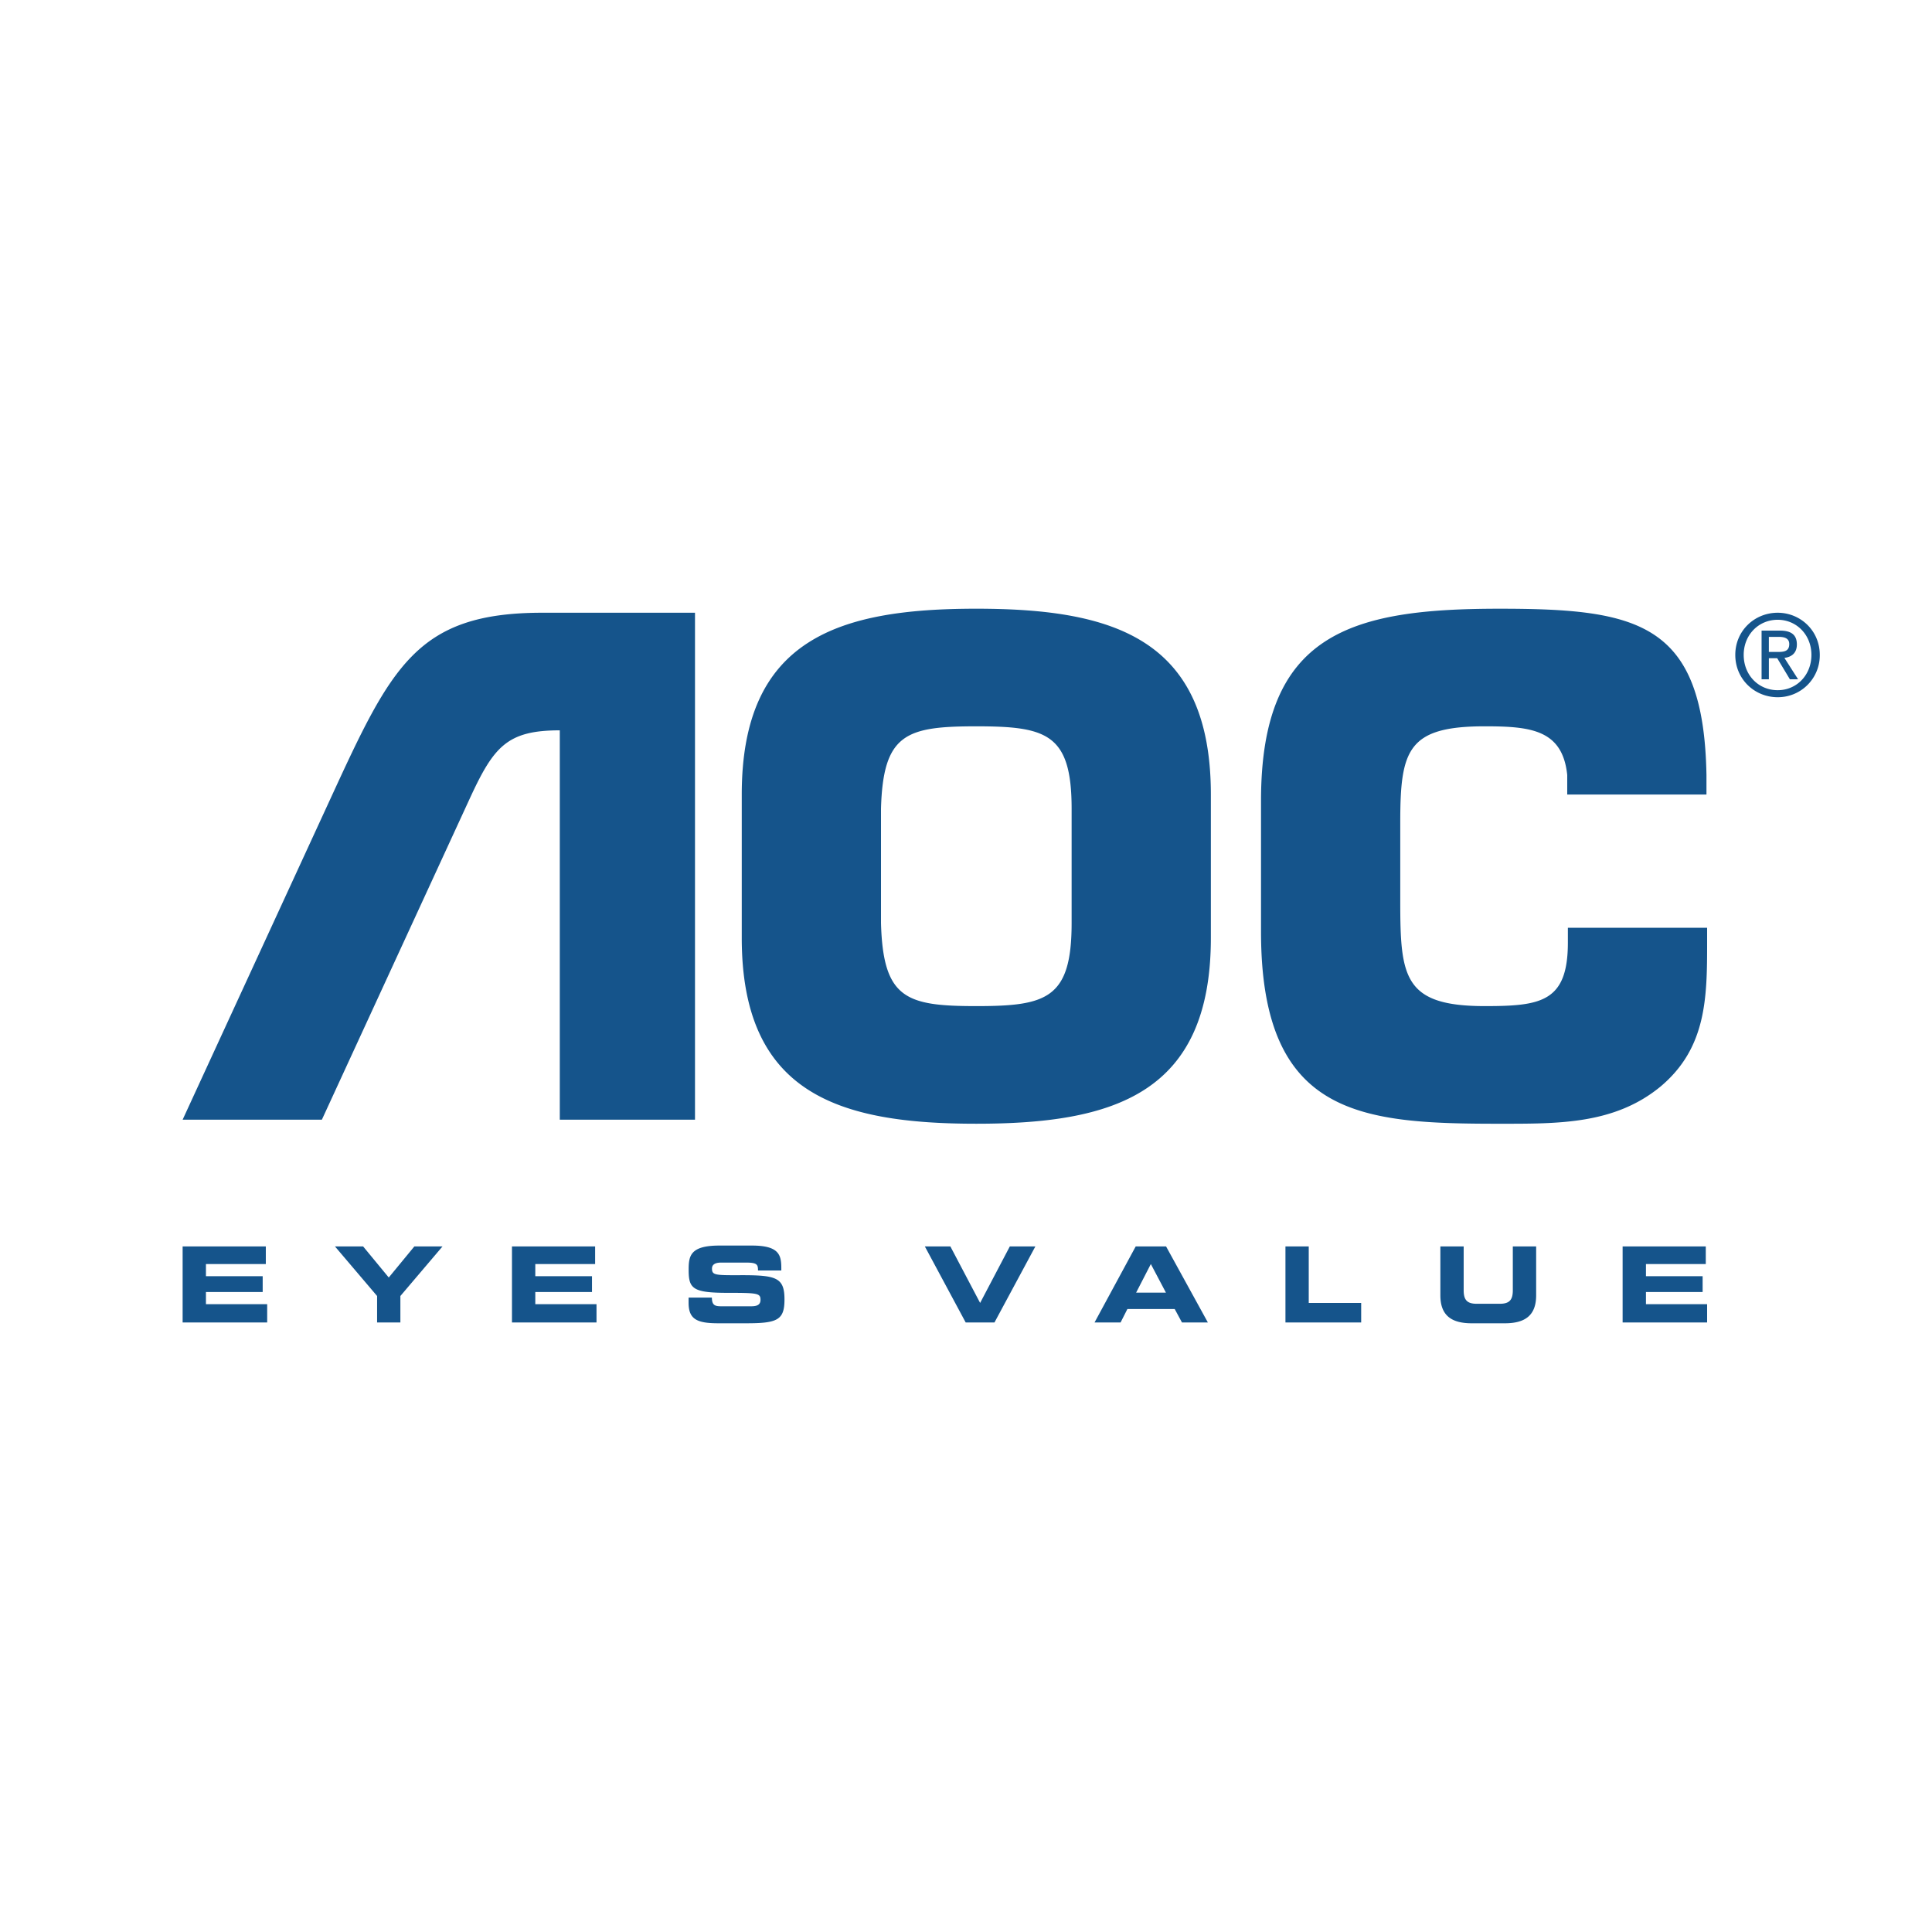 <?xml version="1.0" encoding="UTF-8"?> <svg xmlns="http://www.w3.org/2000/svg" width="2500" height="2500" viewBox="0 0 192.756 192.756"><g fill-rule="evenodd" clip-rule="evenodd"><path fill="#fff" d="M0 0h192.756v192.756H0V0z"></path><path fill="#15548b" d="M18.221 124.356h8.3v1.758h-5.974v1.214h5.661v1.575h-5.661v1.216h6.11v1.823h-8.436v-7.586zM37.623 129.302l-4.204-4.946h2.81l2.558 3.102 2.553-3.102h2.81l-4.204 4.946v2.64h-2.323v-2.64zM51.079 124.356h8.297v1.758h-5.969v1.214h5.657v1.575h-5.657v1.216h6.107v1.823h-8.435v-7.586zM68.7 129.461h2.324c.01.807.336.868 1.006.868h2.851c.492 0 .994-.054.994-.639 0-.662-.271-.703-3.268-.703-3.5 0-3.9-.42-3.9-2.286 0-1.373.128-2.431 3.062-2.431h3.249c2.682 0 2.934.916 2.934 2.242v.243h-2.326c0-.556-.064-.785-1.134-.785h-2.576c-.524 0-.881.177-.881.588 0 .658.286.68 2.777.669 3.617-.011 4.456.207 4.456 2.418 0 2.046-.691 2.379-3.784 2.379h-2.82c-2.117 0-2.963-.396-2.963-2.041v-.522H68.7zM92.272 124.356h2.547l2.968 5.638 2.963-5.638h2.549l-4.08 7.586h-2.873l-4.074-7.586zM114.82 126.114l1.506 2.853h-2.975l1.469-2.853zm-5.617 5.828h2.598l.68-1.342h4.719l.725 1.342h2.584l-4.17-7.586h-3.029l-4.107 7.586zM128.25 124.356h2.324v5.638h5.231v1.948h-7.555v-7.586zM143.705 124.356h2.326v4.38c0 .96.344 1.342 1.299 1.342h2.305c.955 0 1.299-.382 1.299-1.342v-4.38h2.328v4.88c0 1.887-.975 2.788-3.111 2.788h-3.332c-2.141 0-3.113-.901-3.113-2.788v-4.88h-.001zM161.889 124.356h8.297v1.758h-5.969v1.214h5.654v1.575h-5.654v1.216h6.103v1.823h-8.431v-7.586zM97.404 100.379c-7.013 0-9.301-.739-9.507-8.289V80.688c.206-7.484 2.495-8.223 9.507-8.223 7.018 0 9.512.739 9.512 8.223V92.09c0 7.55-2.494 8.289-9.512 8.289zm0 11.736c13.693 0 23.404-2.966 23.404-18.544V79.272c0-15.575-9.711-18.541-23.404-18.541-13.687 0-23.399 2.965-23.399 18.541v14.299c0 15.578 9.712 18.544 23.399 18.544zM170.32 92.562v1.481c0 5.532-.066 10.517-4.652 14.365-4.584 3.773-10.182 3.708-16.049 3.708-13.754 0-23.807-.671-23.807-19.151V79.879c0-16.724 8.971-19.147 23.807-19.147 13.893 0 20.365 1.416 20.635 16.587v1.953h-13.891v-1.953c-.473-4.52-3.639-4.855-8.229-4.855-7.688 0-8.43 2.359-8.43 9.574v7.893c0 7.549.338 10.448 8.43 10.448 5.598 0 8.293-.401 8.293-6.336v-1.481h13.893zM32.113 111.712L46.864 79.68c2.394-5.192 3.727-6.814 8.987-6.814V111.712H69.34V61.133H54.103c-12.543 0-15.058 5.36-21.13 18.546l-14.752 32.032h13.892v.001zM173.969 65.337c0-1.998 1.486-3.502 3.391-3.502 1.883 0 3.365 1.504 3.365 3.502 0 2.027-1.482 3.524-3.365 3.524-1.905 0-3.391-1.497-3.391-3.524zm3.39 4.225a4.18 4.18 0 0 0 4.201-4.225c0-2.422-1.936-4.204-4.201-4.204-2.293 0-4.229 1.782-4.229 4.204.001 2.439 1.936 4.225 4.229 4.225zm-.88-3.891h.834l1.266 2.104h.818l-1.367-2.137c.703-.089 1.244-.47 1.244-1.341 0-.958-.562-1.383-1.697-1.383h-1.824v4.861h.727v-2.104h-.001zm0-.626v-1.504h.99c.508 0 1.045.109 1.045.714 0 .745-.549.79-1.168.79h-.867z"></path></g></svg> 